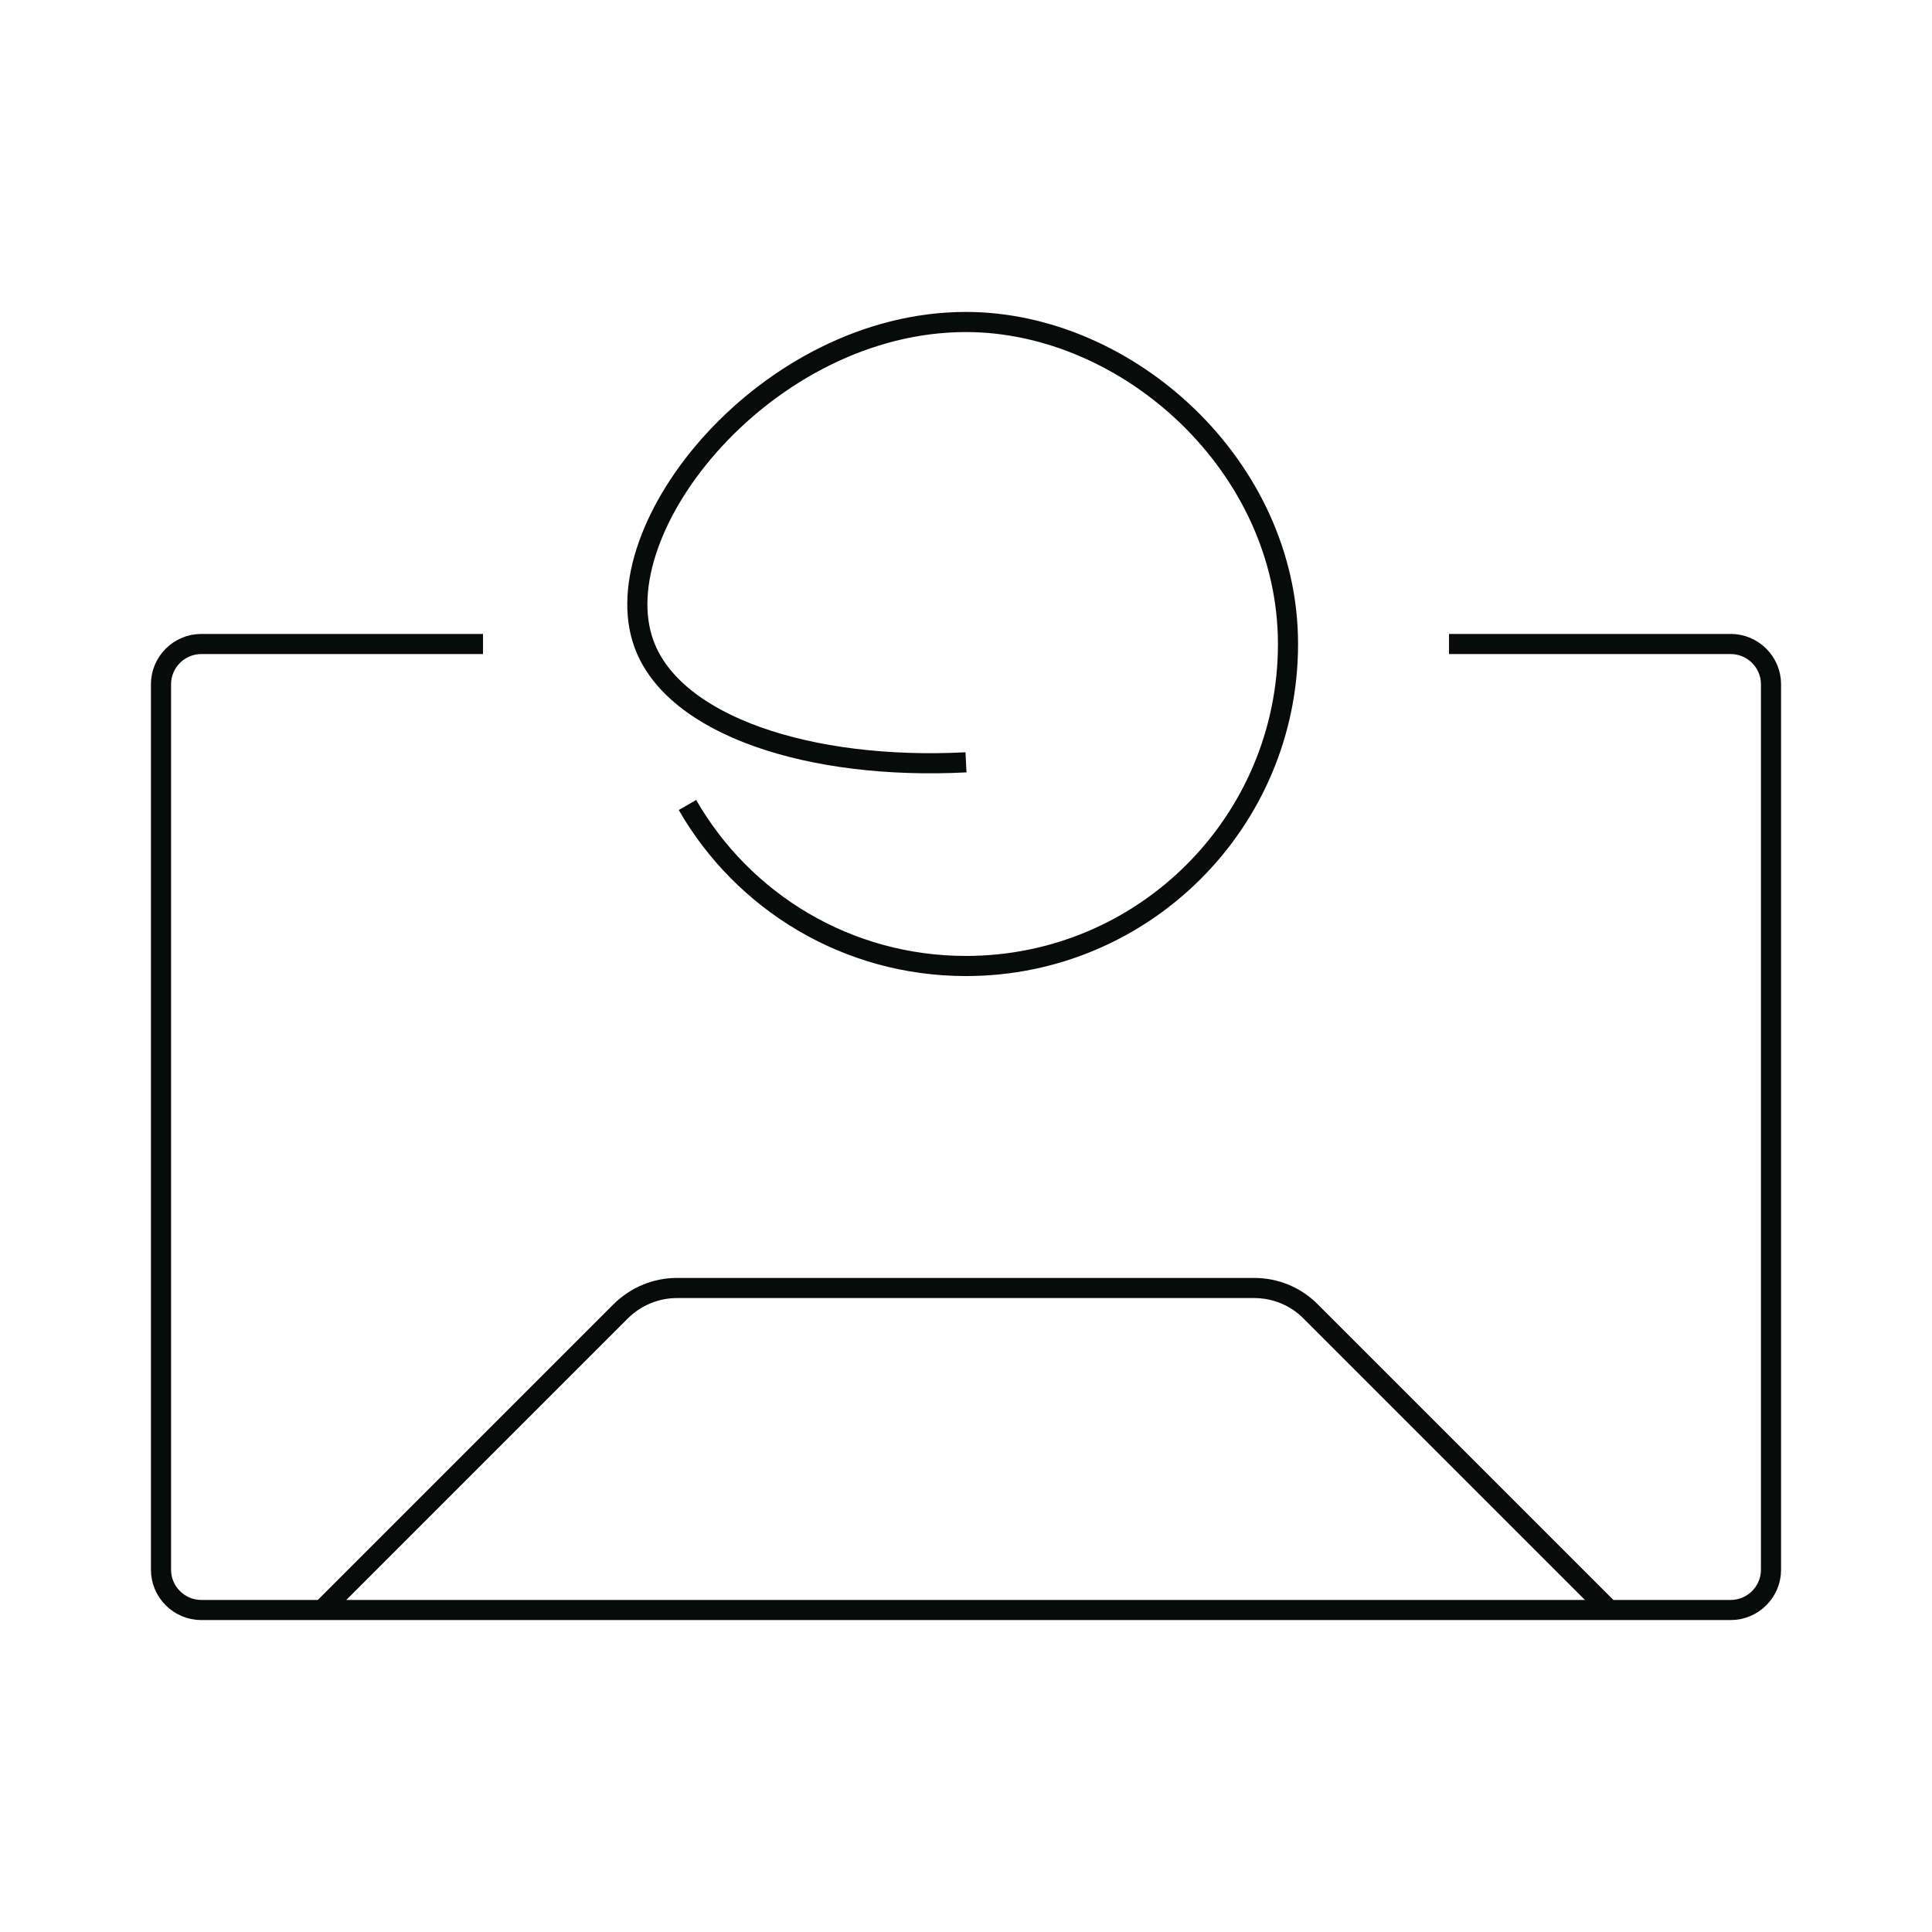 <?xml version="1.0" encoding="UTF-8"?>
<svg id="comprehensive-support" xmlns="http://www.w3.org/2000/svg" viewBox="0 0 48 48">
  <defs>
    <style>
      .cls-1 {
        stroke: #090a0a;
        stroke-miterlimit: 10;
        stroke-width: .5px;
      }

      .cls-1, .cls-2 {
        fill: none;
      }
    </style>
  </defs>
  <g>
    <path class="cls-1" d="M8,40l7.41-7.41c.38-.38.88-.59,1.41-.59h14.34c.53,0,1.04.21,1.41.59l7.41,7.41"/>
    <path class="cls-1" d="M17.08,20c1.38,2.4,3.96,4,6.92,4,4.42,0,8-3.58,8-8s-3.98-8-8-8c-4.95,0-9.05,5.13-8,8,.74,2.03,4.12,3.14,8,2.94"/>
  </g>
  <rect class="cls-2" y="0" width="48" height="48"/>
  <path class="cls-1" d="M12,16h-7c-.55,0-1,.45-1,1v22c0,.55.45,1,1,1h38c.55,0,1-.45,1-1v-22c0-.55-.45-1-1-1h-7"/>
</svg>